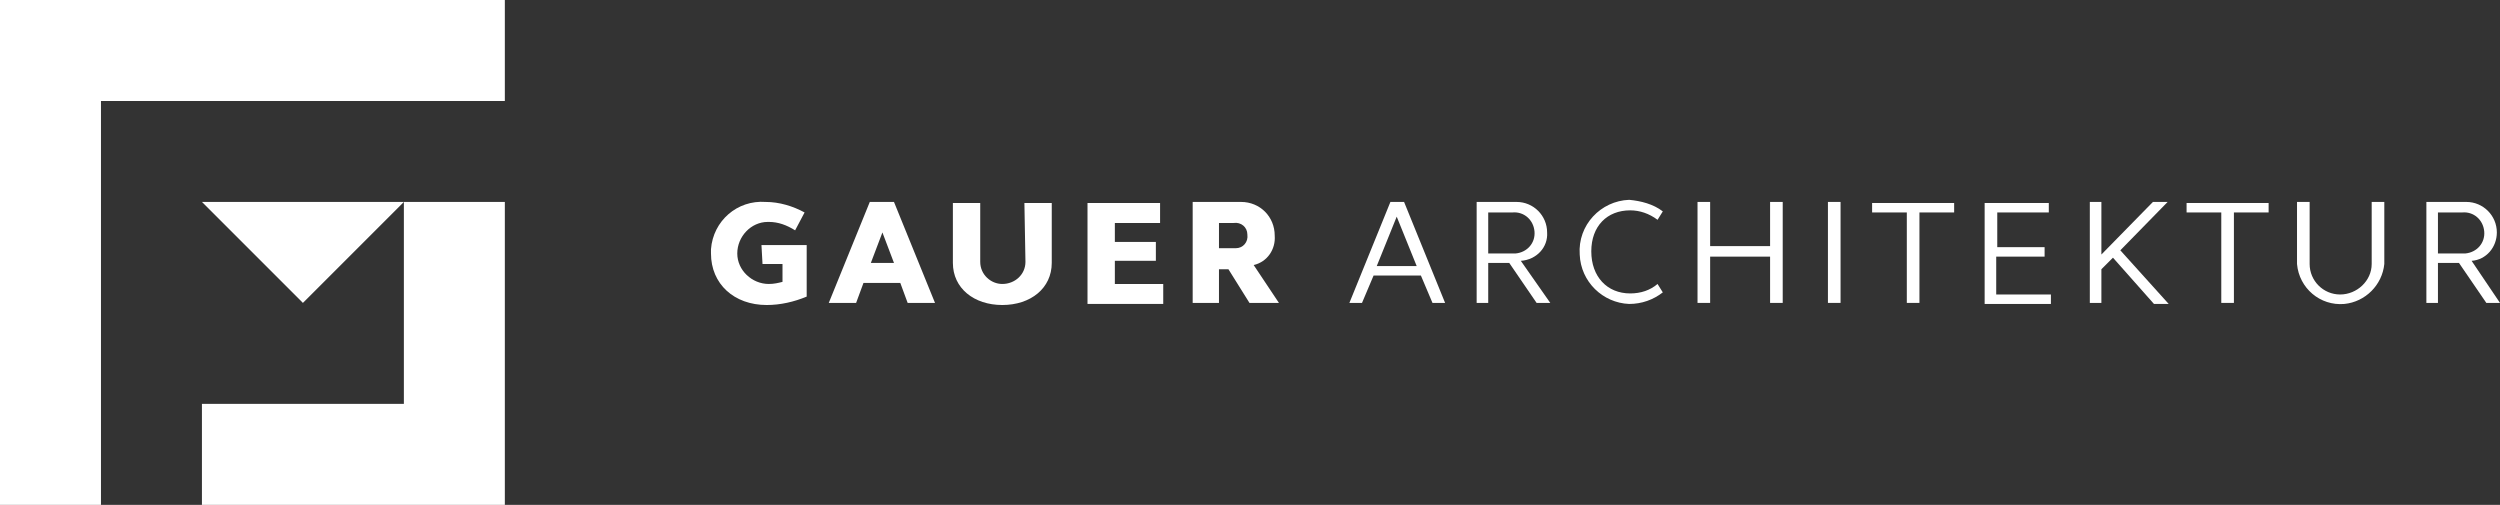 <?xml version="1.0" encoding="utf-8"?>
<!-- Generator: Adobe Illustrator 24.2.3, SVG Export Plug-In . SVG Version: 6.00 Build 0)  -->
<svg version="1.1" id="Ebene_1" xmlns="http://www.w3.org/2000/svg" xmlns:xlink="http://www.w3.org/1999/xlink" x="0px" y="0px"
	 viewBox="0 0 237.7 48" style="enable-background:new 0 0 237.7 48;" xml:space="preserve">
<rect x="0" y="0" width="237.7" height="48" fill="#333333" stroke="none"/>
<style type="text/css">
	.st0{fill:#FFFFFF;}
</style>
<g id="Logo_Weiss">
	<path id="Pfad_20" class="st0" d="M0,48h9.6V9.6H48V0H0L0,48z"/>
	<path id="Pfad_21" class="st0" d="M38.4,38.4H19.2V48H48V19.2h-9.6L38.4,38.4z"/>
	<path id="Pfad_22" class="st0" d="M28.8,28.8l9.6-9.6H19.2L28.8,28.8z"/>
	<path id="Pfad_23" class="st0" d="M72.5,25.1h1.9v1.7C74,26.9,73.6,27,73.1,27c-1.6,0-3-1.3-3-2.9c0-1.6,1.3-3,2.9-3
		c0,0,0.1,0,0.1,0c0.9,0,1.7,0.3,2.5,0.8l0.9-1.7c-1.1-0.6-2.4-1-3.7-1c-2.7-0.2-5,1.8-5.2,4.5c0,0.1,0,0.3,0,0.4
		c0,2.9,2.2,4.9,5.3,4.9c1.3,0,2.6-0.3,3.8-0.8v-4.9h-4.3L72.5,25.1z"/>
	<path id="Pfad_24" class="st0" d="M82.7,19.2l-3.9,9.6h2.6l0.7-1.9h3.5l0.7,1.9h2.6l-3.9-9.6H82.7z M82.8,25l1.1-2.9l1.1,2.9H82.8z
		"/>
	<path id="Pfad_25" class="st0" d="M97.5,24.9c0,1.2-1,2.1-2.2,2.1c-1.1,0-2.1-0.9-2.1-2.1v-5.6h-2.6V25c0,2.4,2,4,4.7,4
		s4.7-1.6,4.7-4v-5.7h-2.6L97.5,24.9z"/>
	<path id="Pfad_26" class="st0" d="M106,24.8h3.9V23H106v-1.8h4.3v-1.9h-6.9v9.6h7.2v-1.9H106L106,24.8z"/>
	<path id="Pfad_27" class="st0" d="M121.2,22.4c0-1.8-1.4-3.2-3.2-3.2c-0.1,0-0.2,0-0.3,0h-4.3v9.6h2.5v-3.2h0.9l2,3.2h2.8l-2.4-3.6
		C120.5,24.9,121.3,23.7,121.2,22.4z M117.3,23.6h-1.4v-2.4h1.4c0.7-0.1,1.3,0.4,1.3,1.1c0.1,0.7-0.4,1.3-1.1,1.3
		C117.5,23.6,117.4,23.6,117.3,23.6z"/>
	<path id="Pfad_28" class="st0" d="M132.2,19.2l-3.9,9.6h1.2l1.1-2.6h4.5l1.1,2.6h1.2l-3.9-9.6H132.2z M130.9,25.3l1.9-4.7l1.9,4.7
		H130.9z"/>
	<path id="Pfad_29" class="st0" d="M147.1,22.1c0-1.6-1.3-2.9-2.9-2.9c-0.1,0-0.2,0-0.2,0h-3.6v9.6h1.1V25h2l2.6,3.8h1.3l-2.8-4
		C146.1,24.7,147.2,23.5,147.1,22.1z M141.5,24.1v-3.9h2.3c1.1-0.1,2,0.7,2.1,1.8s-0.7,2-1.8,2.1c-0.1,0-0.2,0-0.3,0H141.5z"/>
	<path id="Pfad_30" class="st0" d="M155,20c0.9,0,1.8,0.3,2.6,0.9l0.5-0.8c-0.9-0.7-2.1-1-3.2-1.1c-2.7,0.1-4.9,2.4-4.7,5.2
		c0.1,2.6,2.2,4.6,4.7,4.7c1.2,0,2.3-0.4,3.2-1.1l-0.5-0.8c-0.7,0.6-1.6,0.9-2.6,0.9c-2.2,0-3.7-1.6-3.7-4S152.8,20,155,20z"/>
	<path id="Pfad_31" class="st0" d="M168.3,23.4h-5.7v-4.2h-1.2v9.6h1.2v-4.4h5.7v4.4h1.2v-9.6h-1.2V23.4z"/>
	<rect id="Rechteck_2" x="173.8" y="19.2" class="st0" width="1.2" height="9.6"/>
	<path id="Pfad_32" class="st0" d="M178,20.2h3.3v8.6h1.2v-8.6h3.3v-0.9H178L178,20.2z"/>
	<path id="Pfad_33" class="st0" d="M189.9,24.4h4.5v-0.9h-4.5v-3.3h4.9v-0.9h-6.1v9.6h6.3v-0.9h-5.2V24.4z"/>
	<path id="Pfad_34" class="st0" d="M206.1,19.2h-1.4l-4.9,5v-5h-1.1v9.6h1.1v-3.2l1.1-1.1l3.9,4.4h1.4l-4.6-5.1L206.1,19.2z"/>
	<path id="Pfad_35" class="st0" d="M207.9,20.2h3.3v8.6h1.2v-8.6h3.3v-0.9h-7.8L207.9,20.2z"/>
	<path id="Pfad_36" class="st0" d="M225.5,25.1c0,1.6-1.4,2.9-3,2.9c-1.6,0-2.9-1.3-2.9-2.9v-5.9h-1.2v5.9c0.2,2.3,2.2,4,4.5,3.8
		c2-0.2,3.6-1.8,3.8-3.8v-5.9h-1.2L225.5,25.1z"/>
	<path id="Pfad_37" class="st0" d="M235,24.8c1.4-0.1,2.4-1.3,2.4-2.7c0-1.6-1.3-2.9-2.9-2.9c-0.1,0-0.2,0-0.2,0h-3.6v9.6h1.1V25h2
		l2.6,3.8h1.3L235,24.8z M231.8,24.1v-3.9h2.3c1.1-0.1,2,0.7,2.1,1.8s-0.7,2-1.8,2.1c-0.1,0-0.2,0-0.3,0H231.8z"/>
</g>
</svg>
